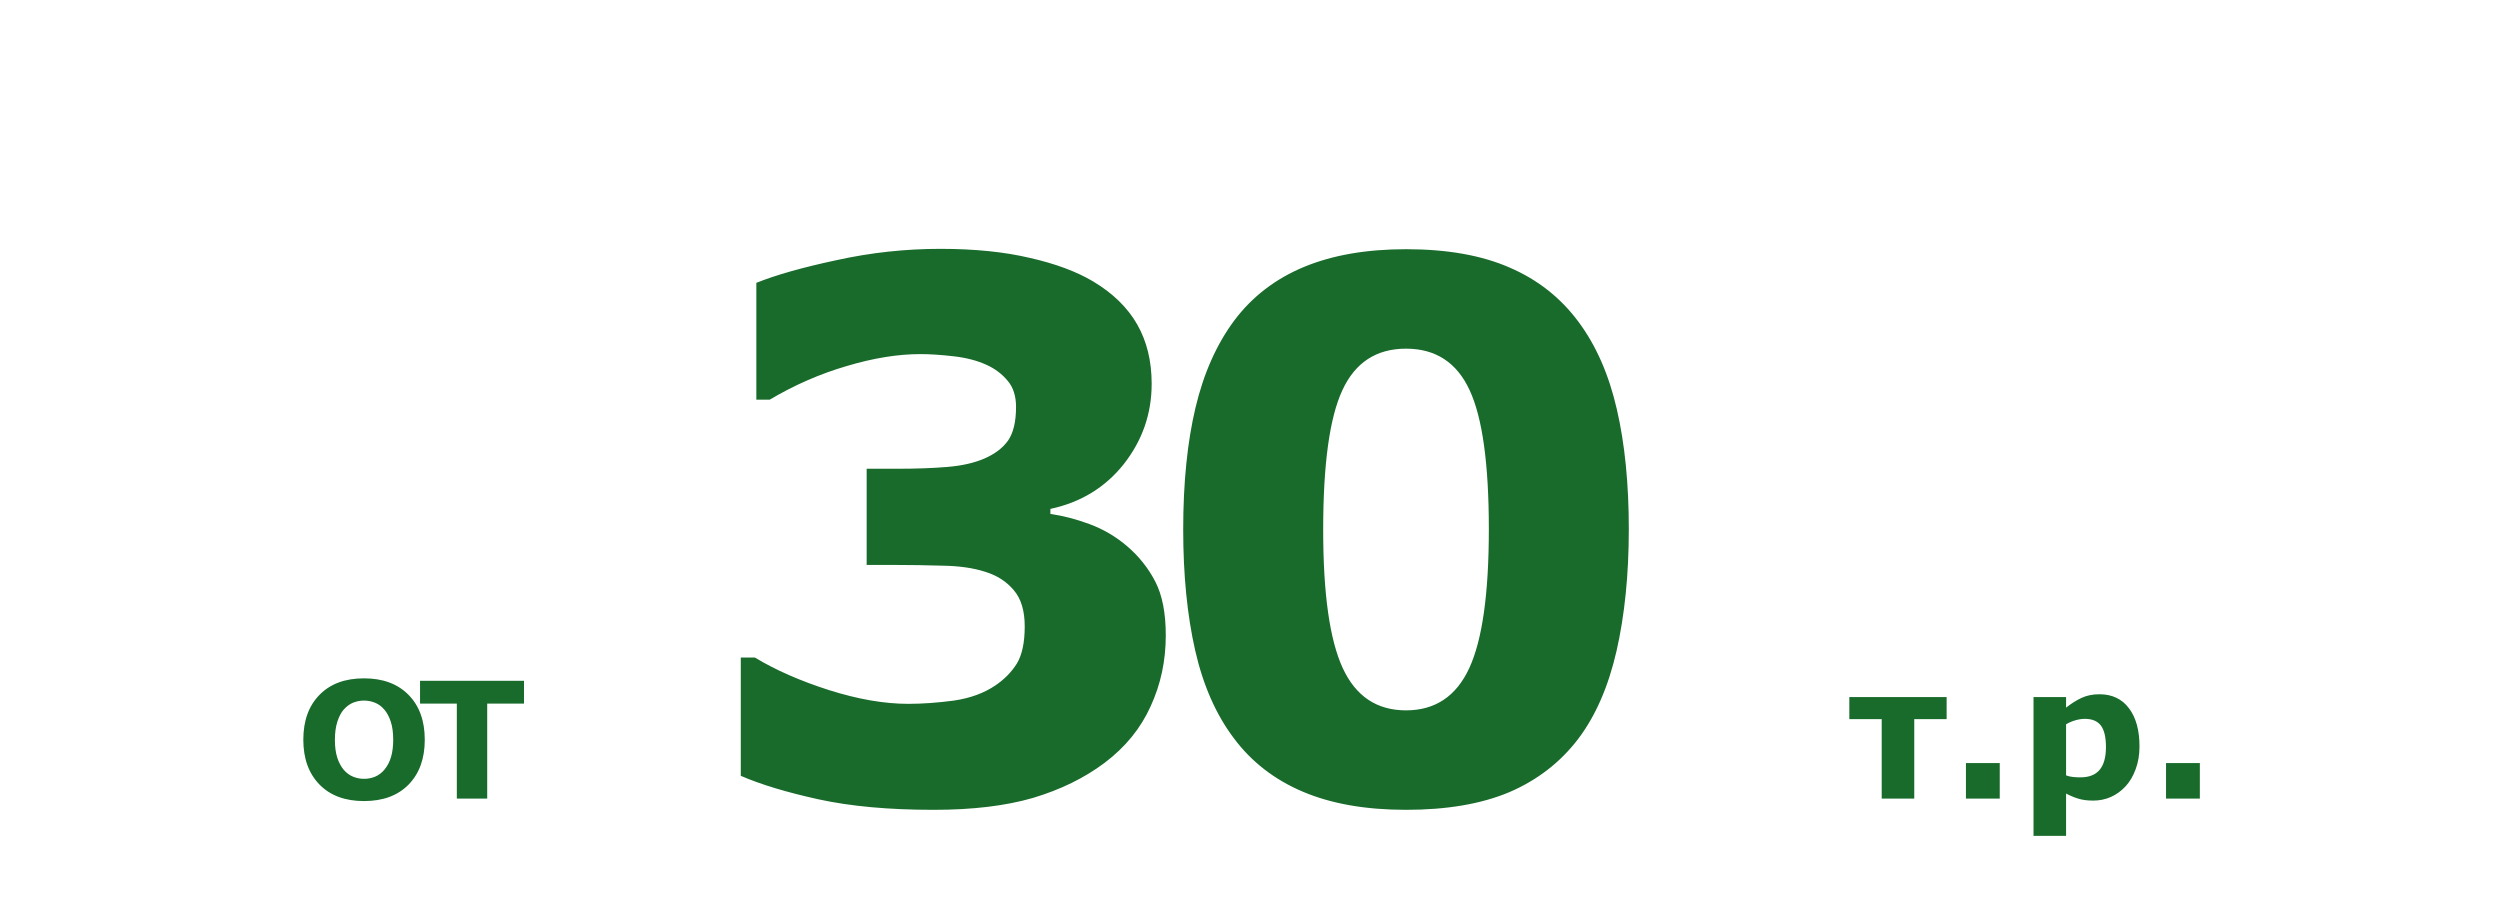 <?xml version="1.0" encoding="UTF-8"?> <svg xmlns="http://www.w3.org/2000/svg" width="216" height="78" viewBox="0 0 216 78" fill="none"><path d="M36.7 63.914C36.7 65.537 36.236 66.826 35.306 67.783C34.376 68.736 33.091 69.212 31.45 69.212C29.814 69.212 28.532 68.736 27.602 67.783C26.672 66.826 26.207 65.537 26.207 63.914C26.207 62.278 26.672 60.986 27.602 60.038C28.532 59.086 29.814 58.609 31.45 58.609C33.082 58.609 34.365 59.086 35.299 60.038C36.233 60.986 36.7 62.278 36.7 63.914ZM33.221 66.491C33.476 66.181 33.665 65.817 33.788 65.397C33.911 64.974 33.973 64.477 33.973 63.907C33.973 63.297 33.902 62.777 33.761 62.349C33.62 61.92 33.435 61.574 33.207 61.31C32.975 61.036 32.706 60.838 32.401 60.715C32.1 60.592 31.785 60.53 31.457 60.53C31.125 60.53 30.81 60.59 30.514 60.708C30.222 60.827 29.953 61.023 29.707 61.296C29.479 61.551 29.293 61.904 29.147 62.355C29.005 62.802 28.935 63.322 28.935 63.914C28.935 64.52 29.003 65.037 29.14 65.466C29.281 65.89 29.466 66.236 29.694 66.505C29.922 66.774 30.188 66.972 30.493 67.1C30.799 67.227 31.12 67.291 31.457 67.291C31.794 67.291 32.116 67.227 32.421 67.1C32.727 66.967 32.993 66.765 33.221 66.491ZM45.274 60.79H42.095V69H39.47V60.79H36.292V58.821H45.274V60.79ZM97.379 47.188C98.4 48.062 99.213 49.083 99.817 50.25C100.421 51.417 100.723 52.969 100.723 54.906C100.723 57.094 100.286 59.135 99.411 61.031C98.556 62.927 97.234 64.552 95.442 65.906C93.692 67.219 91.629 68.229 89.254 68.938C86.9 69.625 84.036 69.969 80.661 69.969C76.806 69.969 73.494 69.667 70.723 69.062C67.973 68.458 65.734 67.781 64.004 67.031V56.812H65.223C67.015 57.896 69.15 58.833 71.629 59.625C74.129 60.417 76.411 60.812 78.473 60.812C79.681 60.812 80.994 60.719 82.411 60.531C83.827 60.323 85.025 59.885 86.004 59.219C86.775 58.698 87.39 58.073 87.848 57.344C88.306 56.594 88.536 55.521 88.536 54.125C88.536 52.771 88.223 51.729 87.598 51C86.973 50.25 86.15 49.719 85.129 49.406C84.109 49.073 82.879 48.896 81.442 48.875C80.004 48.833 78.671 48.812 77.442 48.812H74.879V40.5H77.536C79.161 40.5 80.598 40.448 81.848 40.344C83.098 40.24 84.161 40 85.036 39.625C85.952 39.229 86.64 38.708 87.098 38.062C87.556 37.396 87.786 36.427 87.786 35.156C87.786 34.219 87.546 33.469 87.067 32.906C86.588 32.323 85.984 31.865 85.254 31.531C84.442 31.156 83.484 30.906 82.379 30.781C81.275 30.656 80.327 30.594 79.536 30.594C77.577 30.594 75.452 30.938 73.161 31.625C70.869 32.292 68.65 33.26 66.504 34.531H65.348V24.438C67.056 23.75 69.379 23.094 72.317 22.469C75.254 21.823 78.234 21.5 81.254 21.5C84.192 21.5 86.765 21.76 88.973 22.281C91.181 22.781 93.004 23.458 94.442 24.312C96.15 25.333 97.421 26.573 98.254 28.031C99.088 29.49 99.504 31.198 99.504 33.156C99.504 35.74 98.702 38.052 97.098 40.094C95.494 42.115 93.379 43.406 90.754 43.969V44.406C91.817 44.552 92.942 44.844 94.129 45.281C95.317 45.719 96.4 46.354 97.379 47.188ZM140.729 45.719C140.729 49.635 140.375 53.146 139.667 56.25C138.959 59.333 137.854 61.865 136.354 63.844C134.813 65.865 132.834 67.396 130.417 68.438C128 69.458 125.021 69.969 121.479 69.969C118 69.969 115.031 69.448 112.573 68.406C110.115 67.365 108.125 65.823 106.604 63.781C105.063 61.74 103.948 59.208 103.261 56.188C102.573 53.146 102.229 49.667 102.229 45.75C102.229 41.708 102.584 38.198 103.292 35.219C104 32.24 105.125 29.719 106.667 27.656C108.209 25.615 110.209 24.083 112.667 23.062C115.125 22.042 118.063 21.531 121.479 21.531C125.042 21.531 128.031 22.062 130.448 23.125C132.865 24.167 134.844 25.729 136.386 27.812C137.906 29.854 139.011 32.375 139.698 35.375C140.386 38.354 140.729 41.802 140.729 45.719ZM128.636 45.719C128.636 40.094 128.084 36.094 126.979 33.719C125.875 31.323 124.042 30.125 121.479 30.125C118.917 30.125 117.084 31.323 115.979 33.719C114.875 36.094 114.323 40.115 114.323 45.781C114.323 51.302 114.886 55.281 116.011 57.719C117.136 60.156 118.959 61.375 121.479 61.375C124 61.375 125.823 60.156 126.948 57.719C128.073 55.281 128.636 51.281 128.636 45.719ZM168.189 62.133H165.392V69H162.579V62.133H159.782V60.227H168.189V62.133ZM172.778 69H169.857V65.93H172.778V69ZM184.852 64.492C184.852 65.216 184.74 65.875 184.517 66.469C184.298 67.062 184.009 67.552 183.649 67.938C183.274 68.344 182.85 68.651 182.376 68.859C181.902 69.068 181.394 69.172 180.852 69.172C180.352 69.172 179.928 69.117 179.579 69.008C179.23 68.904 178.873 68.755 178.509 68.562V72.219H175.696V60.227H178.509V61.141C178.941 60.797 179.381 60.518 179.829 60.305C180.282 60.091 180.803 59.984 181.392 59.984C182.485 59.984 183.334 60.385 183.938 61.188C184.548 61.99 184.852 63.091 184.852 64.492ZM181.954 64.547C181.954 63.693 181.808 63.073 181.517 62.688C181.225 62.302 180.764 62.109 180.134 62.109C179.868 62.109 179.595 62.151 179.313 62.234C179.032 62.312 178.764 62.427 178.509 62.578V66.992C178.696 67.065 178.897 67.112 179.11 67.133C179.324 67.154 179.535 67.164 179.743 67.164C180.488 67.164 181.043 66.948 181.407 66.516C181.772 66.078 181.954 65.422 181.954 64.547ZM190.067 69H187.145V65.93H190.067V69Z" fill="#186B2B"></path></svg> 